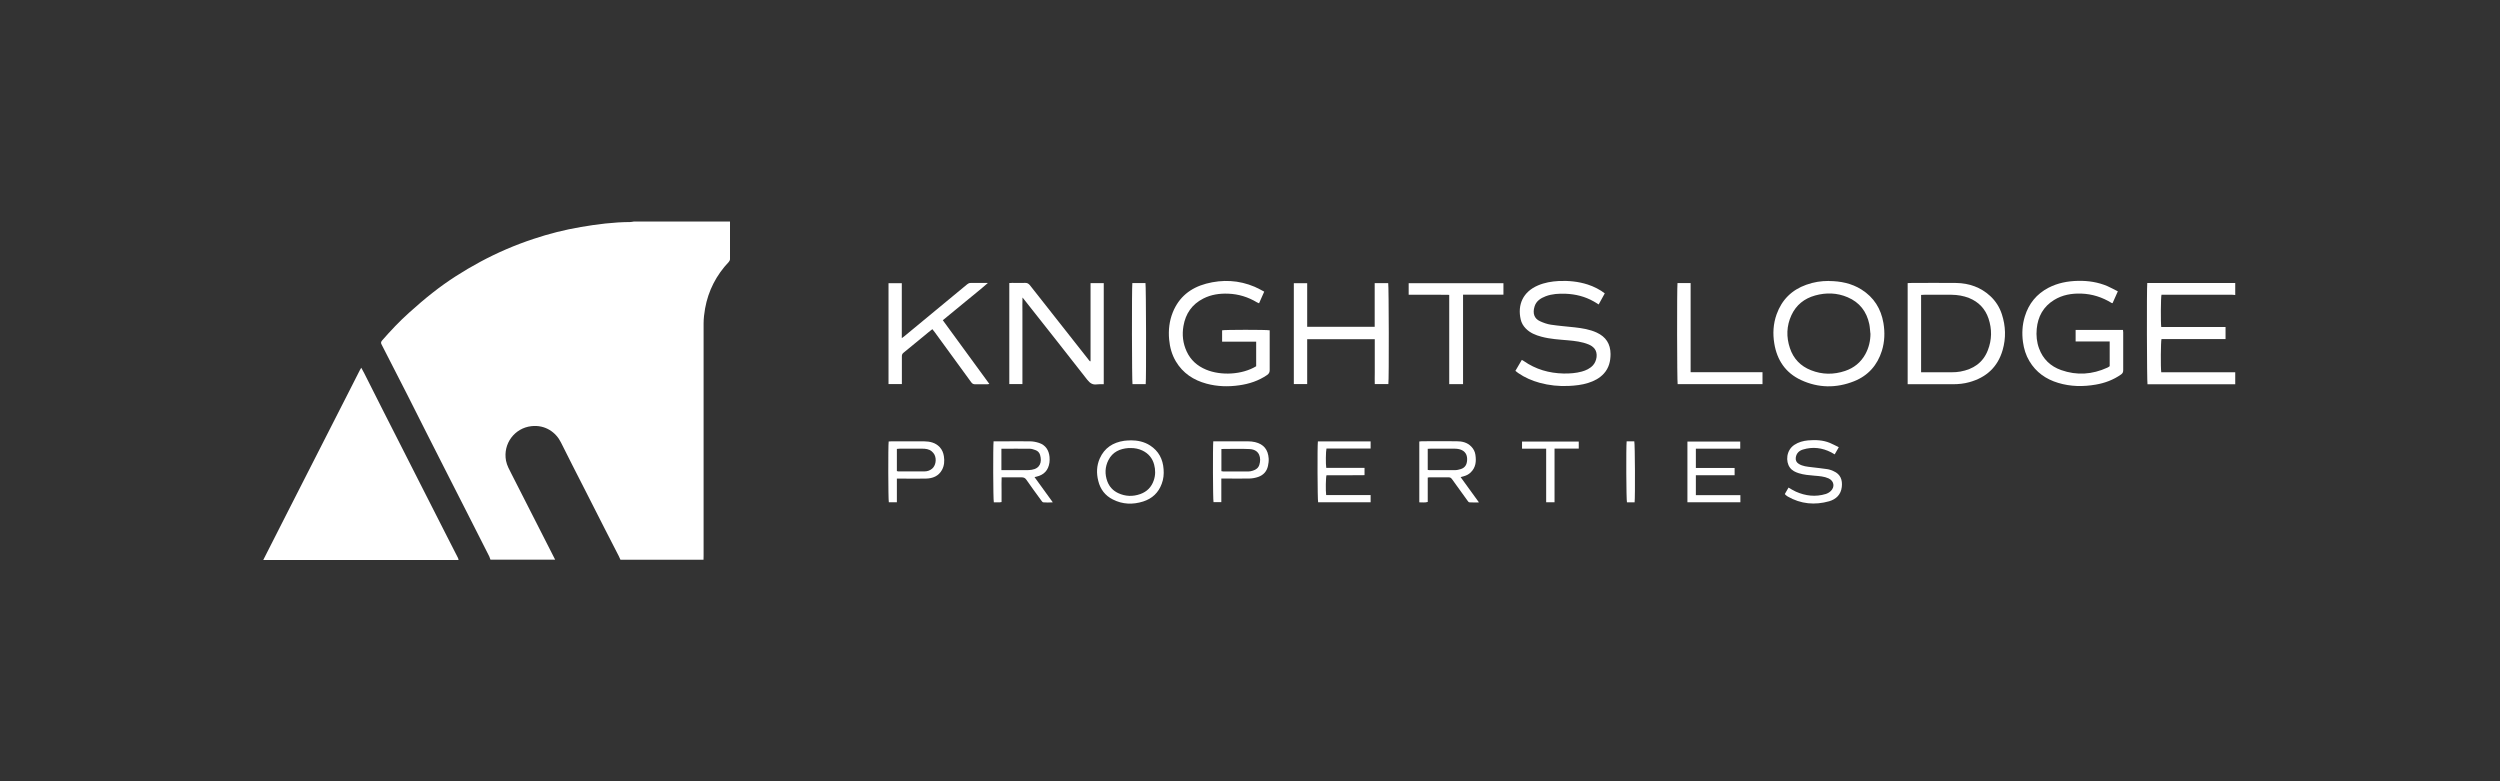 <svg xmlns="http://www.w3.org/2000/svg" id="Layer_1" width="320" height="100" viewBox="0 0 320 100"><rect x="0" y="0" width="320" height="100" fill="#333333" stroke="none"/><path d="M93.44,28.35c0,1.61.01,3.21,0,4.82,0,.12-.07.26-.15.35-1.6,1.69-2.63,3.68-3.04,5.97-.11.63-.19,1.28-.19,1.92-.01,9.9,0,19.8,0,29.71,0,.18,0,.35-.01.53h-10.63c-.07-.16-.14-.32-.22-.48-.56-1.1-1.13-2.21-1.7-3.31-.89-1.75-1.79-3.51-2.68-5.27-1.01-1.98-2.03-3.96-3.02-5.96-.62-1.26-1.98-2.29-3.79-2.08-2.12.24-3.65,2.22-3.24,4.42.12.62.43,1.16.71,1.71.94,1.82,1.86,3.65,2.79,5.48.93,1.83,1.86,3.66,2.79,5.48h-8.28c-.05-.14-.09-.28-.15-.41-.94-1.87-1.89-3.73-2.84-5.6-.75-1.47-1.5-2.93-2.24-4.4-.99-1.95-1.98-3.9-2.97-5.85-.82-1.61-1.63-3.23-2.44-4.84-1.09-2.15-2.19-4.3-3.3-6.45-.1-.19-.09-.32.06-.5,1.09-1.25,2.23-2.46,3.47-3.57.98-.88,1.98-1.75,3.02-2.56,1.9-1.5,3.94-2.79,6.07-3.94,2.19-1.18,4.47-2.16,6.83-2.94,1.97-.66,3.99-1.17,6.04-1.52,2.1-.36,4.22-.63,6.35-.64.14,0,.29-.04.43-.06,4.11,0,8.22,0,12.34,0Z" style="fill:#fff; stroke-width:0px;"></path><path d="M33.71,71.65c.98-1.92,1.95-3.85,2.93-5.77.9-1.77,1.8-3.54,2.7-5.3.9-1.77,1.8-3.54,2.7-5.3.9-1.77,1.8-3.54,2.7-5.3.44-.87.88-1.73,1.32-2.6.05-.09.11-.18.18-.31.14.26.27.48.38.7.79,1.57,1.58,3.13,2.37,4.7.92,1.82,1.84,3.63,2.77,5.45.87,1.72,1.75,3.44,2.62,5.16.92,1.82,1.84,3.63,2.77,5.45.5.97,1,1.94,1.49,2.92.03.07.04.15.06.23h-25Z" style="fill:#fff; stroke-width:0px;"></path><path d="M286.11,37.76c-.12-.01-.24-.03-.36-.03-2.92,0-5.84,0-8.76,0-.11,0-.21,0-.32,0-.09.3-.11,3.58-.03,4.13h8.23v1.54c-.55,0-1.09,0-1.64,0-.54,0-1.08,0-1.62,0h-4.94c-.09.3-.12,3.62-.03,4.25h9.47v1.54h-11.23c-.08-.31-.11-12.32-.03-12.97h11.26v1.54Z" style="fill:#fff; stroke-width:0px;"></path><path d="M139.59,36.24h1.69v12.94c-.29,0-.58-.02-.87.02-.55.08-.89-.15-1.24-.59-2.65-3.4-5.33-6.79-8-10.17-.07-.09-.15-.18-.29-.36-.03.69-.01,1.29-.01,1.88,0,.62,0,1.24,0,1.86v7.34h-1.68v-12.93c.14,0,.25-.02.37-.02.55,0,1.11.02,1.66,0,.28-.01.44.1.61.3,2.52,3.2,5.04,6.4,7.56,9.6.04.05.09.1.13.14.03,0,.04,0,.05-.01,0,0,.02-.02.02-.03,0-3.31,0-6.62,0-9.97Z" style="fill:#fff; stroke-width:0px;"></path><path d="M234.1,35.97c1.48.01,2.9.29,4.17,1.09,1.59,1,2.5,2.46,2.81,4.29.2,1.2.16,2.39-.2,3.55-.58,1.85-1.76,3.18-3.56,3.9-2.27.9-4.57.88-6.8-.16-1.97-.92-3.06-2.54-3.41-4.67-.21-1.27-.14-2.52.3-3.75.67-1.86,1.94-3.11,3.79-3.77,1.02-.36,1.84-.48,2.9-.49ZM239.41,42.69c-.05-.4-.06-.81-.14-1.2-.34-1.61-1.24-2.79-2.77-3.44-1.35-.58-2.75-.62-4.16-.23-1.39.39-2.43,1.21-3.04,2.53-.63,1.37-.67,2.79-.19,4.21.45,1.36,1.37,2.31,2.7,2.83,1.43.57,2.9.58,4.36.09,1.13-.38,2.01-1.09,2.59-2.14.45-.82.66-1.71.66-2.65Z" style="fill:#fff; stroke-width:0px;"></path><path d="M244.16,36.24c.14,0,.28-.02.41-.02,1.95,0,3.89-.03,5.84,0,1.64.03,3.13.55,4.35,1.68.69.64,1.19,1.43,1.48,2.33.49,1.51.54,3.04.1,4.57-.63,2.19-2.1,3.52-4.27,4.12-.68.19-1.38.26-2.08.26-1.78,0-3.57,0-5.35,0-.15,0-.29,0-.46,0v-12.95ZM245.89,47.65c.17,0,.31,0,.46,0,1.15,0,2.3,0,3.45,0,.38,0,.76-.02,1.13-.09,1.64-.3,2.89-1.12,3.51-2.72.53-1.34.54-2.72.09-4.07-.42-1.24-1.25-2.12-2.48-2.62-.73-.29-1.48-.41-2.25-.42-1.16-.01-2.33,0-3.49,0-.13,0-.26.01-.41.02v9.9Z" style="fill:#fff; stroke-width:0px;"></path><path d="M271.07,37.32c-.24.53-.45,1.01-.66,1.48-.07-.01-.11,0-.14-.03-1.19-.73-2.46-1.14-3.86-1.19-1.24-.04-2.42.16-3.49.82-1.38.85-2.07,2.12-2.22,3.7-.08.85,0,1.69.3,2.5.5,1.37,1.47,2.29,2.83,2.77,2,.71,3.98.57,5.91-.31.11-.05.21-.12.3-.19v-3.16h-4.36v-1.48h6.06c.01.1.03.2.03.3,0,1.62,0,3.24,0,4.86,0,.24-.07.4-.27.54-.98.69-2.07,1.1-3.24,1.3-1.62.28-3.22.26-4.81-.22-1.57-.47-2.84-1.36-3.69-2.79-.45-.75-.7-1.57-.82-2.44-.15-1.11-.09-2.21.24-3.28.5-1.64,1.5-2.87,3.03-3.67,1.18-.61,2.44-.85,3.75-.88,1.31-.03,2.59.16,3.8.68.43.19.84.42,1.32.66Z" style="fill:#fff; stroke-width:0px;"></path><path d="M160.79,46.88v-3.15h-4.36v-1.45c.28-.08,5.61-.09,6.09,0,0,.12,0,.26,0,.39,0,1.57,0,3.13,0,4.7,0,.29-.1.47-.33.63-1.08.74-2.29,1.14-3.58,1.32-1.4.2-2.8.16-4.17-.21-1.67-.45-3.03-1.34-3.93-2.85-.51-.86-.77-1.8-.86-2.8-.11-1.2.02-2.37.47-3.49.79-1.95,2.26-3.12,4.26-3.66,2.11-.56,4.2-.46,6.22.4.41.17.79.4,1.22.62-.23.52-.44,1-.66,1.49-.1-.05-.19-.07-.27-.12-1.13-.68-2.35-1.06-3.68-1.11-1.11-.04-2.18.11-3.18.62-1.46.74-2.28,1.94-2.55,3.53-.19,1.11-.07,2.2.41,3.24.51,1.11,1.36,1.86,2.48,2.33,1.91.8,4.62.66,6.42-.43Z" style="fill:#fff; stroke-width:0px;"></path><path d="M205.4,37.57c-.25.46-.5.91-.77,1.4-.23-.14-.43-.28-.64-.39-1.11-.63-2.32-.93-3.59-.98-.87-.03-1.73.01-2.55.32-.65.25-1.22.61-1.43,1.32-.26.86-.05,1.54.71,1.88.44.2.91.37,1.38.44,1.01.15,2.04.23,3.05.34.97.11,1.93.26,2.82.67,1.17.54,1.76,1.44,1.77,2.74,0,.94-.21,1.79-.85,2.5-.55.61-1.26.97-2.03,1.21-.8.25-1.63.34-2.47.38-1.26.06-2.51-.07-3.72-.4-.98-.27-1.91-.67-2.75-1.25-.12-.08-.23-.18-.36-.28.28-.48.54-.93.82-1.4.1.05.18.09.25.14,1.53,1.07,3.24,1.56,5.1,1.6.79.01,1.57-.04,2.33-.25.54-.15,1.04-.38,1.43-.8.49-.54.67-1.54.2-2.13-.21-.26-.48-.43-.78-.55-.84-.34-1.72-.44-2.61-.52-1.14-.1-2.29-.16-3.4-.46-.75-.2-1.46-.48-2.02-1.06-.32-.33-.54-.71-.64-1.15-.43-1.89.29-3.54,2.22-4.36.84-.36,1.74-.51,2.64-.56,1.26-.06,2.51.06,3.72.45.76.24,1.64.69,2.19,1.14Z" style="fill:#fff; stroke-width:0px;"></path><path d="M175.96,41.83v-5.59h1.73c.08.28.11,12.34.02,12.92h-1.74c-.02-.47,0-.95,0-1.43,0-.47,0-.95,0-1.42v-2.89h-8.65c0,.64,0,1.27,0,1.9,0,.64,0,1.27,0,1.91v1.93h-1.71v-12.91h1.71c0,.92,0,1.85,0,2.77,0,.93,0,1.86,0,2.81h8.65Z" style="fill:#fff; stroke-width:0px;"></path><path d="M119.35,42.13c-.11.09-.2.16-.3.23-1.14.93-2.27,1.87-3.41,2.8-.16.13-.2.26-.2.45,0,1.03,0,2.05,0,3.08,0,.15,0,.3,0,.47h-1.71v-12.91h1.7c0,.56,0,1.14,0,1.71,0,.59,0,1.19,0,1.78v3.54c.16-.12.27-.19.36-.27,2.67-2.21,5.34-4.42,8.01-6.62.11-.09.26-.17.39-.17.72-.02,1.43,0,2.26,0-.99.87-1.96,1.63-2.9,2.41-.94.78-1.89,1.56-2.87,2.36,1.99,2.72,3.96,5.42,5.96,8.16-.13.02-.21.04-.3.04-.5,0-1-.01-1.5,0-.24,0-.39-.07-.53-.27-1.55-2.14-3.11-4.27-4.67-6.41-.09-.13-.2-.25-.31-.39Z" style="fill:#fff; stroke-width:0px;"></path><path d="M187.27,37.72v11.45h-1.77v-11.43c-.9-.03-1.76,0-2.62-.01-.85,0-1.7,0-2.57,0v-1.48h12.13v1.47h-5.17Z" style="fill:#fff; stroke-width:0px;"></path><path d="M214.71,36.23h1.69v11.41h9.2v1.53c-3.63,0-7.24,0-10.86,0-.08-.29-.1-12.35-.02-12.93Z" style="fill:#fff; stroke-width:0px;"></path><path d="M127.15,56.49c.43,0,.83,0,1.24,0,1.15,0,2.3-.02,3.45,0,.38,0,.78.08,1.15.2.85.28,1.26.93,1.35,1.79.02.24.02.49-.01.73-.14.98-.7,1.58-1.66,1.8-.06.02-.13.03-.25.06.78,1.07,1.53,2.12,2.34,3.23-.46.02-.84.04-1.22,0-.1-.01-.2-.16-.28-.27-.64-.87-1.27-1.74-1.89-2.63-.16-.23-.34-.3-.6-.3-.84.01-1.67,0-2.56,0-.03.54-.01,1.06-.01,1.58,0,.52,0,1.05,0,1.58-.1.02-.16.04-.23.04-.25,0-.51,0-.76,0-.09-.32-.11-7.22-.03-7.83ZM128.18,57.43v2.75c.16,0,.31,0,.45,0,.91,0,1.81,0,2.72,0,.24,0,.49-.01.72-.05,1.05-.17,1.33-.96,1.06-1.9-.09-.3-.3-.52-.6-.62-.23-.08-.47-.17-.7-.17-1.2-.02-2.4,0-3.65,0Z" style="fill:#fff; stroke-width:0px;"></path><path d="M189.31,64.31c-.47,0-.85.02-1.22-.01-.1,0-.21-.15-.28-.26-.65-.89-1.3-1.79-1.94-2.69-.11-.15-.21-.25-.42-.25-.84.01-1.68,0-2.51,0-.05,0-.1.01-.19.03v3.12c-.38.11-.72.04-1.08.05v-7.79c.11,0,.21-.03.32-.03,1.49,0,2.97-.02,4.46,0,.7,0,1.37.15,1.88.69.28.29.46.63.52,1.03.13.84.06,1.64-.61,2.28-.25.24-.55.39-.88.48-.11.03-.23.06-.4.11.78,1.07,1.53,2.11,2.34,3.23ZM182.75,57.45v2.7c.09.01.15.03.21.03,1.08,0,2.16.01,3.24,0,.27,0,.54-.06.79-.14.52-.17.77-.55.8-1.14.03-.54-.13-1.01-.66-1.28-.32-.16-.67-.19-1.02-.19-.99,0-1.97,0-2.96,0-.13,0-.26.01-.41.02Z" style="fill:#fff; stroke-width:0px;"></path><path d="M144.7,56.36c.9,0,1.75.17,2.51.66,1.1.71,1.64,1.75,1.73,3.04.05.64-.01,1.27-.24,1.87-.42,1.14-1.22,1.89-2.37,2.26-1.32.42-2.64.38-3.89-.26-.98-.49-1.6-1.3-1.86-2.37-.25-.98-.22-1.95.19-2.88.6-1.35,1.69-2.05,3.13-2.26.27-.04.54-.04.81-.05ZM144.7,57.35c-.08,0-.16,0-.24,0-1.12.08-2.05.5-2.58,1.54-.45.88-.48,1.81-.14,2.73.26.69.73,1.19,1.39,1.5.92.43,1.87.46,2.83.12.86-.31,1.43-.9,1.72-1.75.23-.66.23-1.35.05-2.02-.22-.83-.73-1.43-1.5-1.8-.48-.23-1-.33-1.53-.32Z" style="fill:#fff; stroke-width:0px;"></path><path d="M222.77,63.38v.91h-6.78v-7.77h6.76v.91h-5.68v2.47h4.96v.93h-4.96v2.55h5.69Z" style="fill:#fff; stroke-width:0px;"></path><path d="M168.7,56.5h6.74v.91h-5.65c-.09.33-.11,1.99-.03,2.48h4.9v.93c-.53.02-1.07,0-1.6.01-.55,0-1.11,0-1.66,0h-1.61c-.09.3-.12,1.96-.04,2.54h5.69v.92h-6.72c-.08-.29-.11-7.19-.03-7.79Z" style="fill:#fff; stroke-width:0px;"></path><path d="M235.35,57.27c-.2.34-.35.61-.51.89-.17-.1-.31-.19-.45-.26-1.15-.59-2.36-.74-3.61-.36-.5.15-.84.48-.92,1.02-.05.36.08.63.39.82.5.31,1.07.35,1.63.42.67.08,1.34.15,2.01.25.28.04.55.14.81.26.9.39,1.15,1.14,1.05,2.02-.11.98-.73,1.57-1.61,1.83-1.84.52-3.64.36-5.32-.61-.09-.05-.18-.12-.26-.19-.03-.02-.05-.06-.1-.13.15-.26.31-.54.47-.82.33.19.62.38.94.52,1.24.55,2.51.7,3.83.3.22-.07.45-.2.62-.36.58-.53.44-1.32-.27-1.64-.56-.25-1.17-.29-1.78-.34-.69-.06-1.37-.11-2.03-.32-.44-.14-.86-.33-1.14-.73-.55-.76-.48-2.2.58-2.9.53-.35,1.12-.51,1.75-.57.95-.08,1.89-.05,2.79.32.37.15.72.35,1.14.55Z" style="fill:#fff; stroke-width:0px;"></path><path d="M144.95,36.23h1.67c.08.3.11,12.36.03,12.94h-1.69c-.08-.28-.1-12.39-.02-12.94Z" style="fill:#fff; stroke-width:0px;"></path><path d="M114.8,61.27v3.02h-1.03c-.08-.3-.1-7.24-.02-7.78.11,0,.23-.02.35-.02,1.39,0,2.78-.01,4.18,0,.74.01,1.45.16,1.99.73.32.34.48.74.55,1.19.09.6.05,1.19-.24,1.73-.44.81-1.2,1.1-2.06,1.12-1.08.03-2.16,0-3.24,0-.14,0-.29,0-.47,0ZM114.82,60.3c.07.02.11.04.14.04,1.12,0,2.24.01,3.36,0,.35,0,.69-.1.98-.34.46-.38.61-1.18.32-1.79-.08-.16-.21-.31-.35-.43-.36-.31-.81-.35-1.26-.35-.95,0-1.89,0-2.84,0-.12,0-.23.02-.37.03v2.84Z" style="fill:#fff; stroke-width:0px;"></path><path d="M155.3,56.49h.42c1.34,0,2.67,0,4.01,0,.31,0,.62.03.92.1,1.12.27,1.66.97,1.74,2.09.02.32-.02.65-.09.96-.15.7-.59,1.18-1.26,1.41-.35.12-.73.19-1.1.2-1.05.03-2.11,0-3.16,0h-.45v3.02h-1c-.08-.3-.1-7.16-.03-7.8ZM156.34,57.46v2.85c.09.01.17.04.25.04,1.07,0,2.14,0,3.2,0,.2,0,.4-.05.59-.11.39-.12.7-.35.82-.76.25-.8.08-1.93-1.25-2-1.19-.06-2.38-.01-3.61-.01Z" style="fill:#fff; stroke-width:0px;"></path><path d="M197.9,57.43h-3.08v-.91h7.26v.9h-3.1v6.87h-1.07v-6.86Z" style="fill:#fff; stroke-width:0px;"></path><path d="M209.23,64.3h-.98c-.09-.3-.12-7.03-.04-7.81h.98c.09.31.12,7.11.04,7.81Z" style="fill:#fff; stroke-width:0px;"></path></svg>